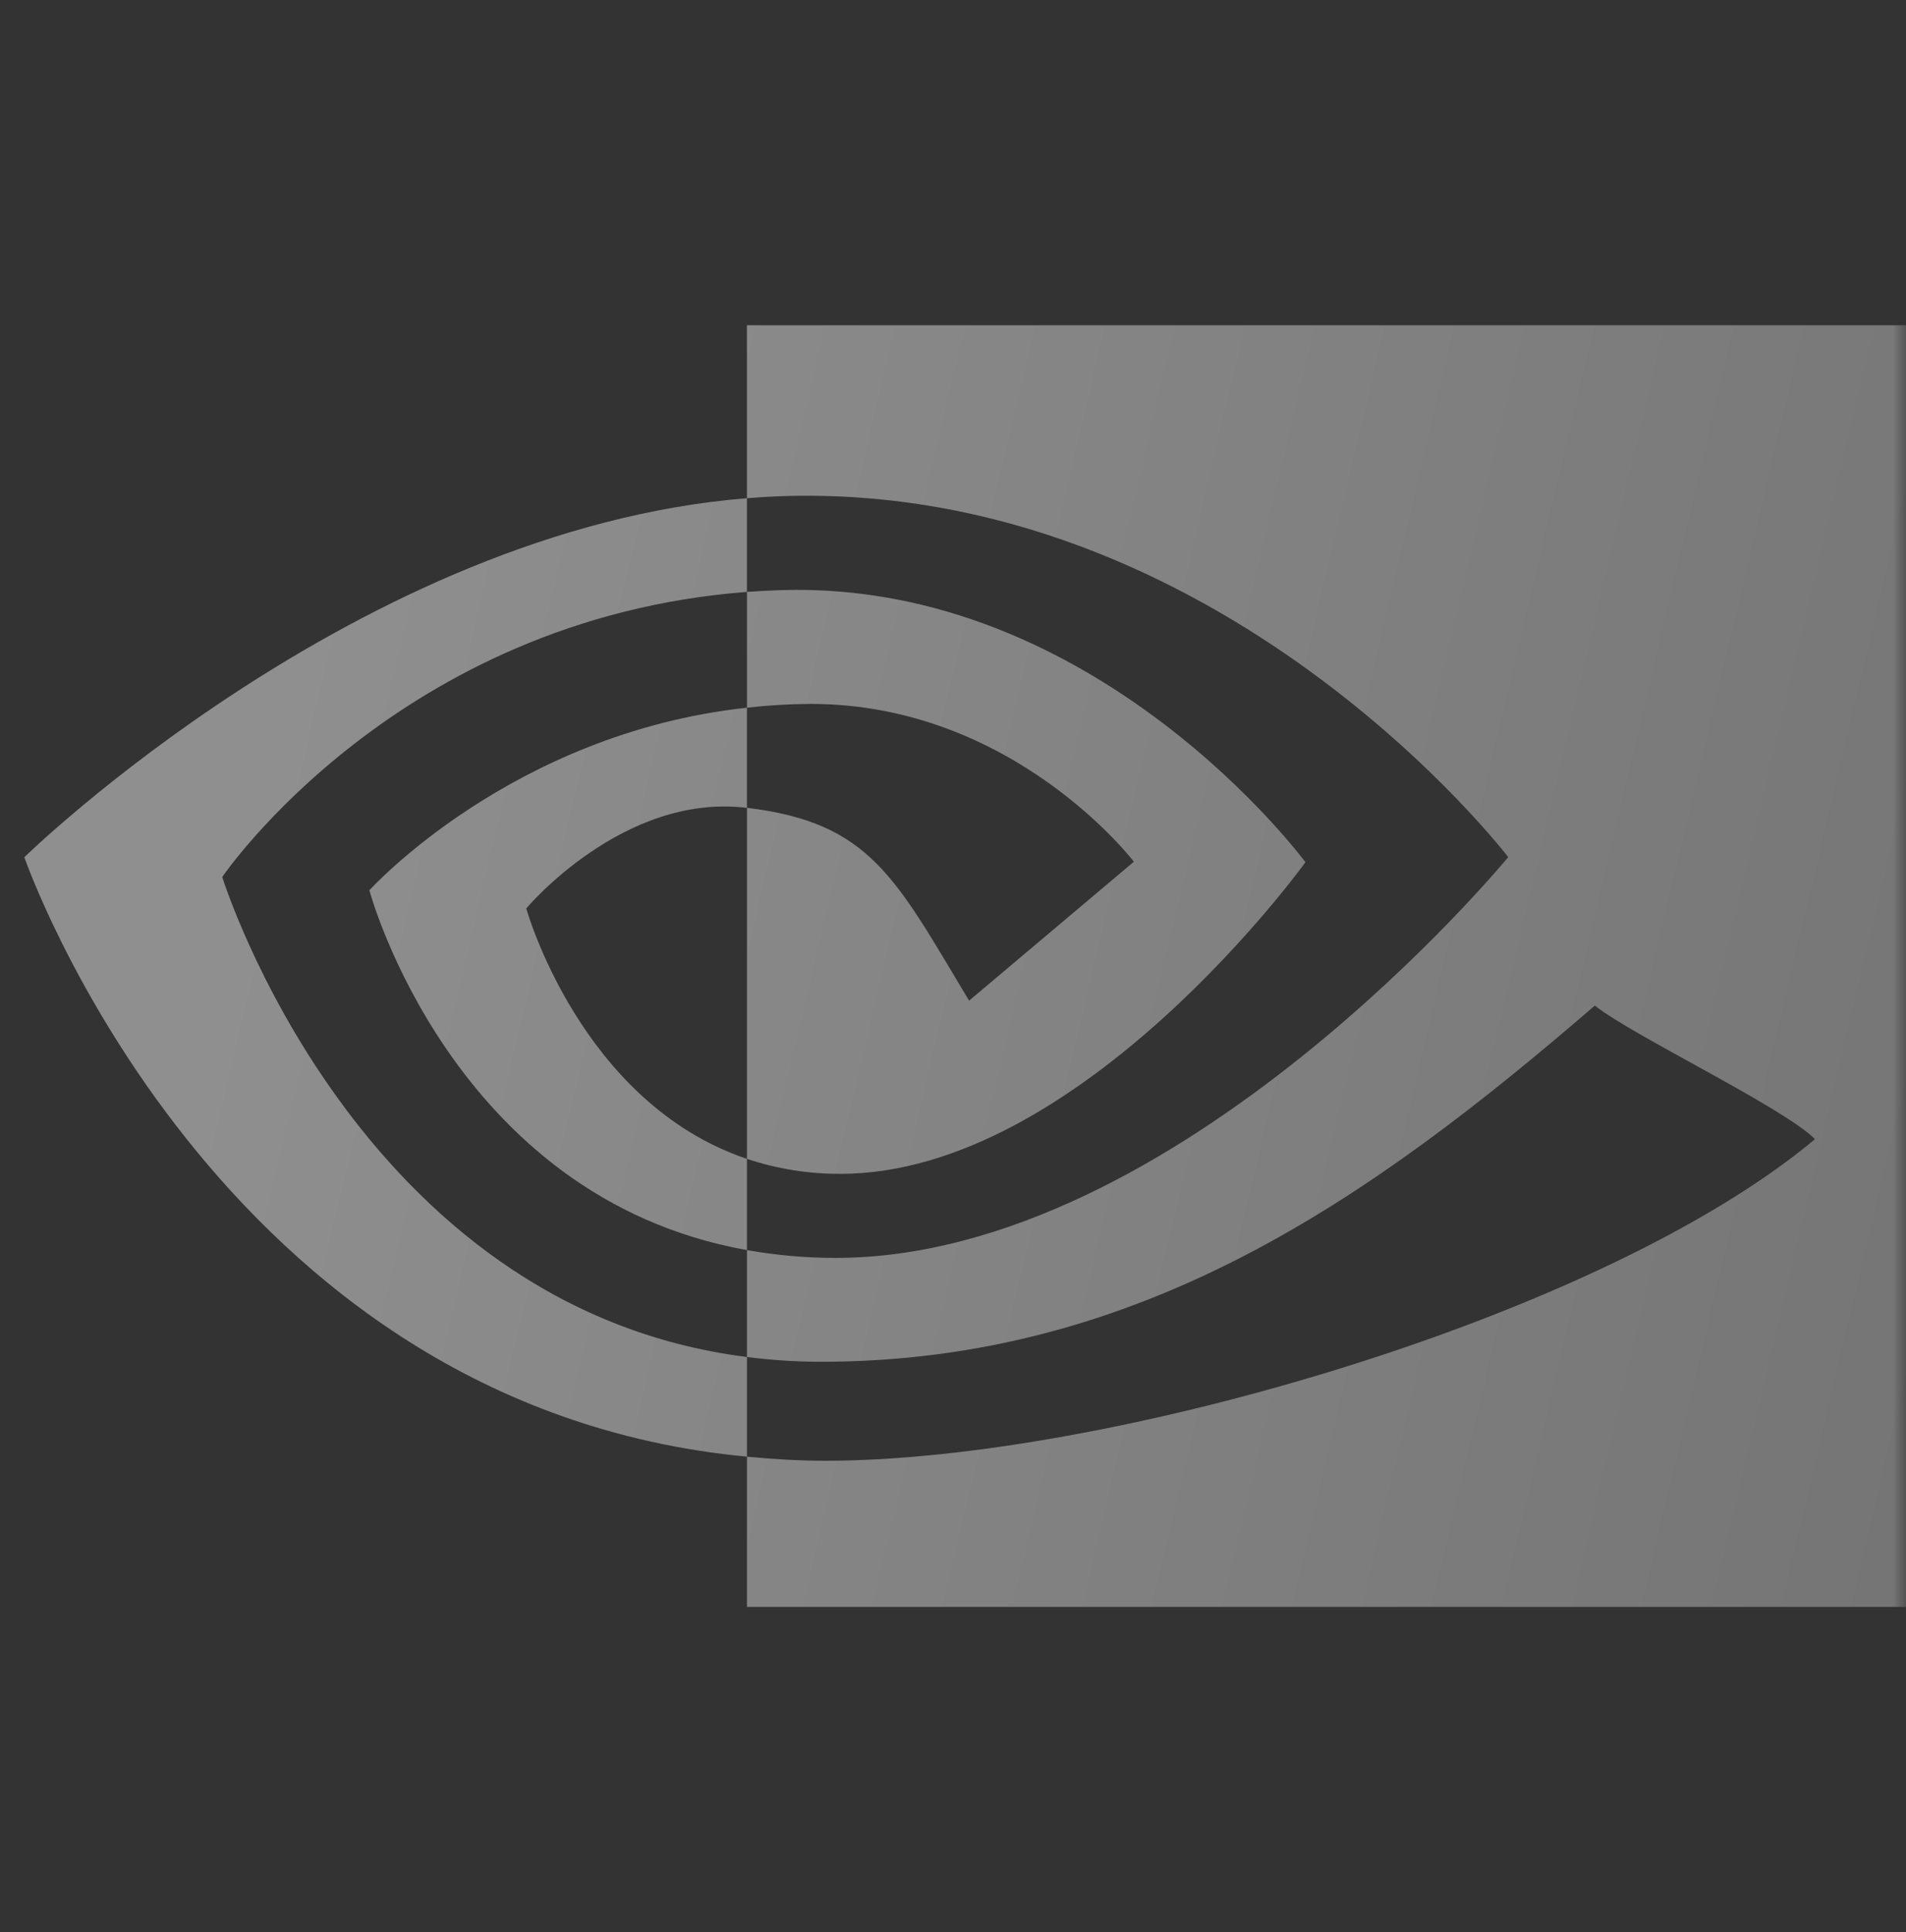 <svg xmlns="http://www.w3.org/2000/svg" width="73" height="74" viewBox="0 0 73 74" fill="none"><rect x="0" y="0" width="73" height="74" fill="#333333" stroke="none"/><g clip-path="url(#clip0_6026_2613)"><mask id="mask0_6026_2613" style="mask-type:luminance" maskUnits="userSpaceOnUse" x="0" y="0" width="73" height="74"><path d="M73 0.5H0V73.5H73V0.5Z" fill="white"></path></mask><g mask="url(#mask0_6026_2613)"><g opacity="0.5"><path d="M28.609 27.104V22.669C29.035 22.639 29.474 22.615 29.917 22.601C42.039 22.222 49.998 33.022 49.998 33.022C49.998 33.022 41.406 44.956 32.194 44.956C30.976 44.962 29.765 44.768 28.609 44.383V30.938C33.33 31.508 34.279 33.596 37.116 38.324L43.428 33.002C43.428 33.002 38.821 26.959 31.054 26.959C30.237 26.963 29.42 27.011 28.608 27.104M28.608 12.457V19.081C29.043 19.044 29.479 19.019 29.916 19.003C46.78 18.434 57.765 32.827 57.765 32.827C57.765 32.827 45.145 48.176 32 48.176C30.863 48.176 29.729 48.076 28.609 47.877V51.971C29.546 52.092 30.489 52.153 31.434 52.154C43.667 52.154 52.515 45.907 61.083 38.512C62.502 39.65 68.314 42.416 69.515 43.628C61.367 50.447 42.38 55.945 31.622 55.945C30.585 55.945 29.587 55.882 28.609 55.788V61.541H75.108V12.457H28.608ZM28.608 44.383V47.877C17.292 45.857 14.147 34.097 14.147 34.097C14.147 34.097 19.582 28.079 28.608 27.104V30.938H28.59C23.857 30.368 20.156 34.792 20.156 34.792C20.156 34.792 22.229 42.235 28.608 44.383ZM8.511 33.589C8.511 33.589 15.216 23.692 28.608 22.669V19.081C13.776 20.27 0.932 32.831 0.932 32.831C0.932 32.831 8.207 53.863 28.609 55.788V51.971C13.639 50.088 8.512 33.589 8.512 33.589" fill="url(#paint0_linear_6026_2613)"></path></g></g></g><defs><linearGradient id="paint0_linear_6026_2613" x1="89.317" y1="65.77" x2="5.614" y2="45.996" gradientUnits="userSpaceOnUse"><stop stop-color="#AAAAAA"></stop><stop offset="1" stop-color="#ECECEC"></stop></linearGradient><clipPath id="clip0_6026_2613"><rect width="73" height="73" fill="white" transform="translate(0 0.5)"></rect></clipPath></defs></svg>